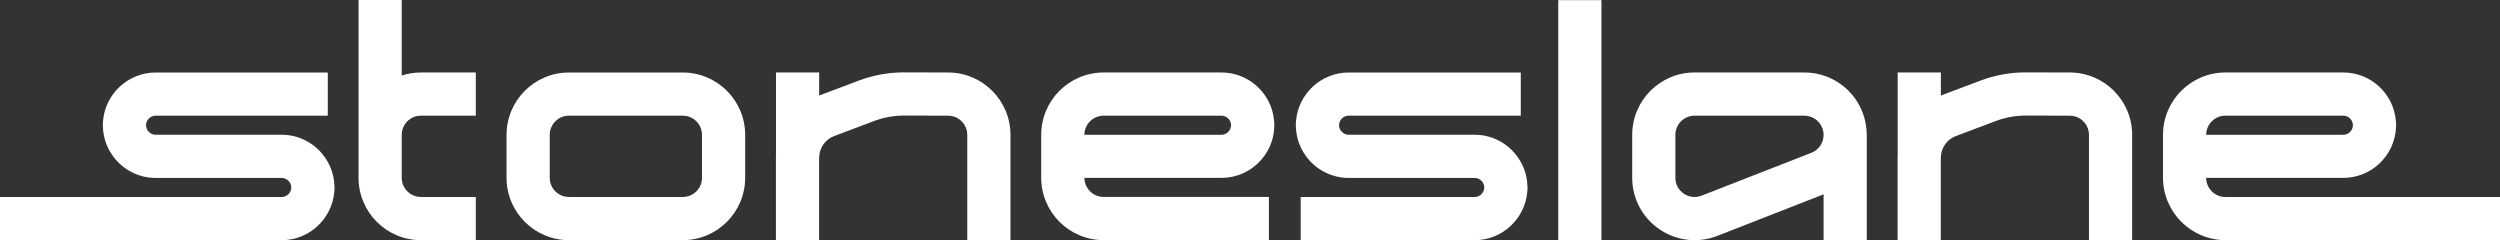 <?xml version="1.0" encoding="UTF-8"?>
<svg id="Layer_2" data-name="Layer 2" xmlns="http://www.w3.org/2000/svg" viewBox="0 0 1199.79 115.26">
  <rect x="0" y="0" width="1199.79" height="115.26" fill="#333333" stroke="none"/>
  <defs>
    <style>
      .cls-1 {
        fill-rule: evenodd;
      }

      .cls-1, .cls-2 {
        fill: #fff;
        stroke-width: 0px;
      }
    </style>
  </defs>
  <g id="Layer_1-2" data-name="Layer 1">
    <g>
      <path class="cls-1" d="m895.36,59.18c-2.66-14.17-15.01-24.4-29.41-24.4h-52.69c-16.51,0-29.94,13.43-29.94,29.94v20.59c0,9.92,4.86,19.11,13.07,24.72,8.18,5.6,18.54,6.79,27.78,3.17l51-19.94v21.99h20.72v-50.45c0-1.88-.17-3.76-.53-5.62Zm-26.07,14.15l-52.67,20.57c-2.88,1.12-6.01.76-8.56-.97-2.54-1.75-4.02-4.52-4.02-7.61v-20.59c0-5.07,4.14-9.22,9.22-9.22h52.69c4.44,0,8.22,3.15,9.05,7.53.13.59.17,1.21.17,1.82-.04,3.76-2.37,7.1-5.88,8.48Z"/>
      <path class="cls-1" d="m611.51,61.33c.11-1.16.08-2.3-.06-3.43-1.12-12.9-12.03-23.11-25.2-23.11h-56.6c-16.54,0-29.96,13.43-29.96,29.94v20.64c.02,8.25,3.38,15.71,8.8,21.12,5.43,5.41,12.9,8.75,21.17,8.75h79.31v-20.72h-79.31c-5.07,0-9.2-4.1-9.24-9.16h65.84c13.49,0,24.61-10.7,25.27-24.04Zm-81.87-5.81h56.6c2.47,0,4.57,2.09,4.57,4.57s-2.09,4.59-4.57,4.59h-65.84c.04-5.05,4.17-9.16,9.24-9.16Z"/>
      <polygon class="cls-1" points="747.84 .07 768.57 .07 768.57 115.26 747.84 115.26 747.84 .07 747.84 .07"/>
      <path class="cls-1" d="m327.68,34.8h-54.64c-16.54,0-29.94,13.41-29.94,29.94v20.57c0,16.54,13.41,29.94,29.94,29.94,9.37,0,14.02,0,23.05-.02,9.01.02,22.22.02,31.59.02,16.51,0,29.94-13.41,29.94-29.94v-20.57c0-16.54-13.43-29.94-29.94-29.94Zm9.22,50.51c0,5.1-4.12,9.22-9.22,9.22h-54.64c-5.1,0-9.22-4.12-9.22-9.22v-20.57c0-5.1,4.12-9.22,9.22-9.22h54.64c5.1,0,9.22,4.12,9.22,9.22v20.57Z"/>
      <path class="cls-1" d="m228.35,94.54v20.72h-26.34c-16.52,0-29.94-13.42-29.94-29.94V0h20.72v36.24c2.91-.94,6.01-1.45,9.22-1.45h26.34v20.72h-26.34c-5.09,0-9.22,4.14-9.22,9.22v20.58c0,5.09,4.14,9.22,9.22,9.22h26.34Z"/>
      <path class="cls-2" d="m160.43,92.14c-1.13,12.89-12.04,23.12-25.21,23.12H0v-20.71h135.21c2.47,0,4.58-2.11,4.58-4.58s-2.11-4.58-4.58-4.58h-60.54c-8.33,0-15.77-4.09-20.37-10.36-2.86-3.88-4.65-8.59-4.9-13.68-.11-1.17-.09-2.32.06-3.43,1.13-12.91,12.04-23.12,25.21-23.12h82.64v20.71h-82.64c-2.47,0-4.58,2.11-4.58,4.58s2.11,4.58,4.58,4.58h60.54c8.33,0,15.77,4.09,20.37,10.36,2.86,3.88,4.65,8.59,4.88,13.68.13,1.17.11,2.3-.04,3.43Z"/>
      <path class="cls-2" d="m732.96,92.14c-1.13,12.89-12.04,23.12-25.21,23.12h-83.53v-20.71h83.53c2.47,0,4.58-2.11,4.58-4.58s-2.11-4.58-4.58-4.58h-60.54c-8.33,0-15.77-4.09-20.37-10.36-2.86-3.88-4.65-8.59-4.9-13.68-.11-1.17-.09-2.32.06-3.43,1.13-12.91,12.04-23.12,25.21-23.12h82.64v20.71h-82.64c-2.47,0-4.58,2.11-4.58,4.58s2.11,4.58,4.58,4.58h60.54c8.33,0,15.77,4.09,20.37,10.36,2.86,3.88,4.65,8.59,4.88,13.68.13,1.17.11,2.3-.04,3.43Z"/>
      <path class="cls-1" d="m1068.01,94.55c-5.1,0-9.2-4.12-9.24-9.18h65.84c13.49,0,24.59-10.7,25.27-24.04.13-1.16.11-2.28-.08-3.43-1.1-12.92-12.01-23.11-25.18-23.11h-56.6c-16.54,0-29.96,13.43-29.96,29.94v20.64c.02,8.25,3.4,15.71,8.82,21.12,5.43,5.41,12.9,8.75,21.14,8.75h131.79v-20.7h-131.79Zm0-39.05h56.6c2.47,0,4.59,2.09,4.59,4.59s-2.11,4.59-4.59,4.59h-65.84c.04-5.05,4.14-9.18,9.24-9.18Z"/>
      <path class="cls-2" d="m484.93,64.74v50.51h-20.72v-50.51c0-5.1-4.14-9.22-9.22-9.22l-21.1-.06c-4.95,0-9.83.89-14.46,2.64l-19.11,7.19c-4.31,1.61-7.19,5.79-7.19,10.4h-.04v39.56h-20.72v-41.13h.04v1.56c0-.53.02-1.06.04-1.56h-.04v-39.35h20.72v11.06l19.01-7.15c6.98-2.62,14.29-3.95,21.76-3.95l21.1.06c16.51,0,29.94,13.41,29.94,29.94Z"/>
      <path class="cls-2" d="m1023.25,64.74v50.51h-20.72v-50.51c0-5.1-4.14-9.22-9.22-9.22l-21.1-.06c-4.95,0-9.83.89-14.46,2.64l-19.11,7.19c-4.31,1.61-7.19,5.79-7.19,10.4h-.04v39.56h-20.72v-41.13h.04v1.56c0-.53.02-1.06.04-1.56h-.04v-39.35h20.72v11.06l19.01-7.15c6.98-2.62,14.29-3.95,21.76-3.95l21.1.06c16.51,0,29.94,13.41,29.94,29.94Z"/>
    </g>
  </g>
</svg>